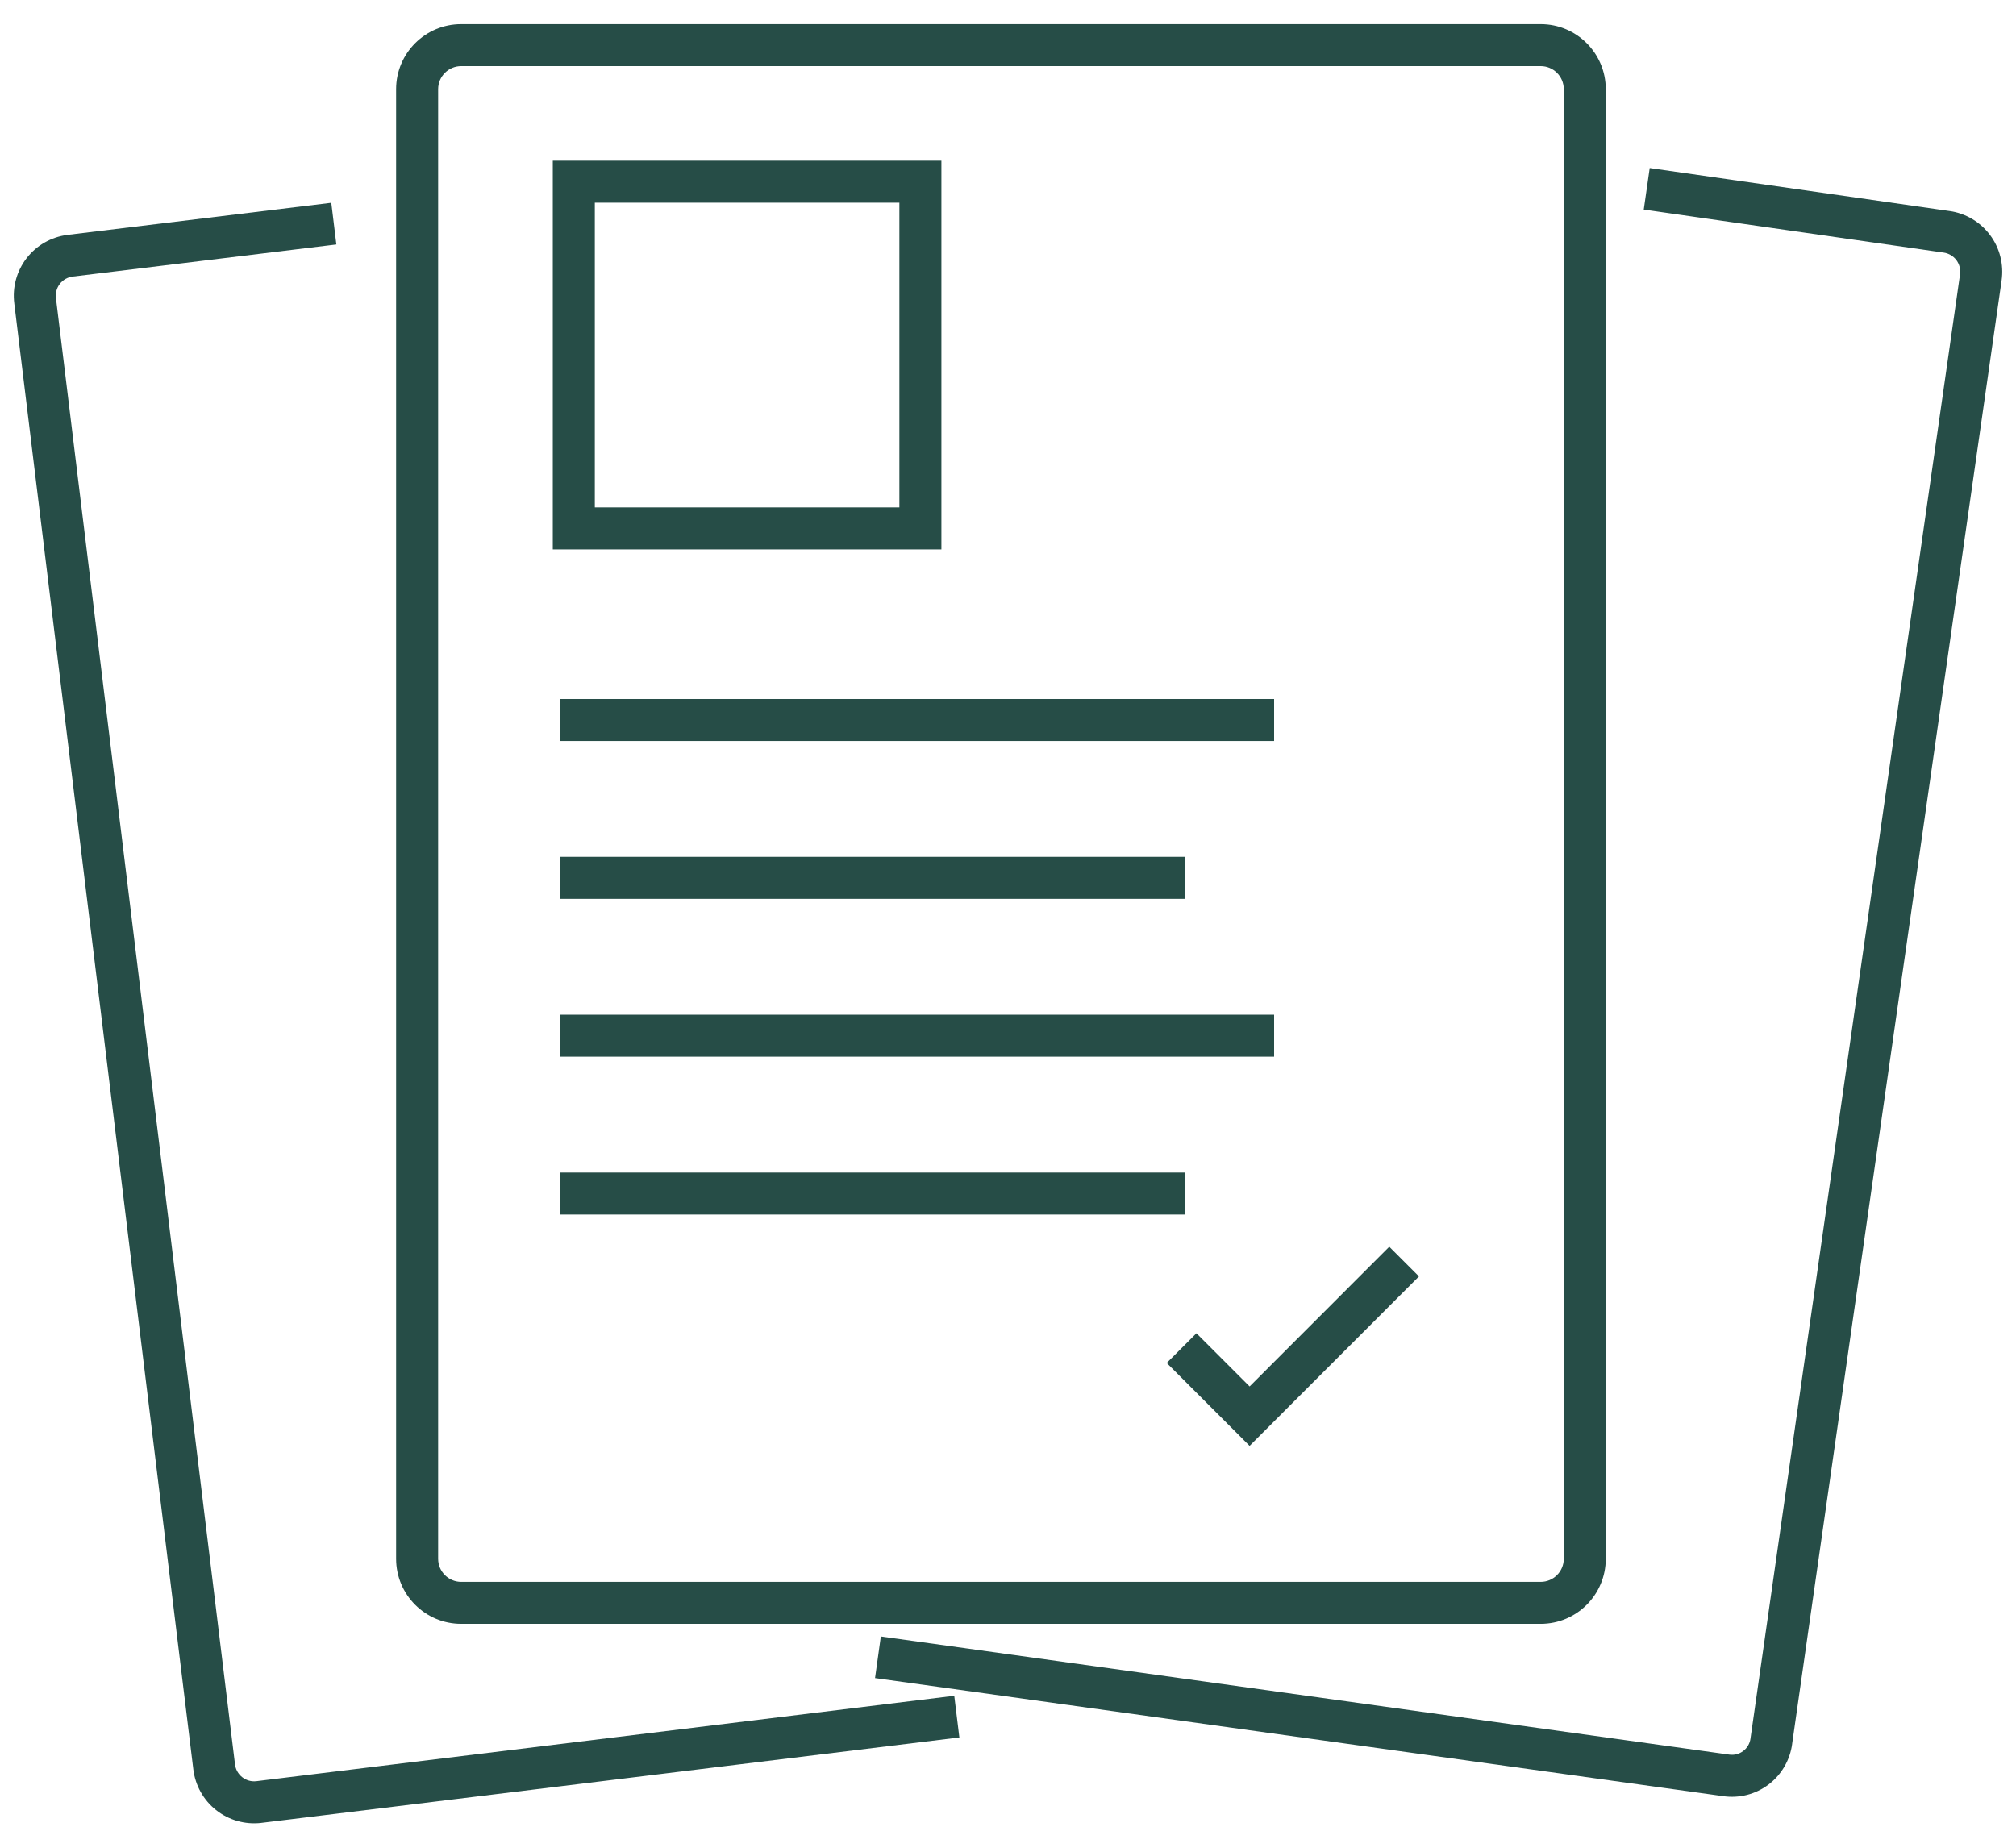 <svg width="64" height="58" viewBox="0 0 64 58" fill="none" xmlns="http://www.w3.org/2000/svg">
<path fill-rule="evenodd" clip-rule="evenodd" d="M17.549 5.103H29.886V17.445H17.549V5.103ZM18.883 6.436V16.111H28.552V6.436H18.883Z" fill="#264D47"/>
<path d="M17.768 23.528H40.448V22.195H17.768V23.528Z" fill="#264D47"/>
<path d="M37.615 28.54H17.768V27.206H37.615V28.54Z" fill="#264D47"/>
<path d="M17.768 33.551H40.448V32.218H17.768V33.551Z" fill="#264D47"/>
<path d="M37.615 38.563H17.768V37.23H37.615V38.563Z" fill="#264D47"/>
<path d="M39.67 45.908L45.047 40.528L44.104 39.585L39.67 44.022L37.982 42.333L37.039 43.276L39.67 45.908Z" fill="#264D47"/>
<path fill-rule="evenodd" clip-rule="evenodd" d="M12.575 2.832C12.575 1.691 13.5 0.766 14.641 0.766H48.911C50.052 0.766 50.977 1.691 50.977 2.832V49.493C50.977 50.634 50.052 51.559 48.911 51.559H14.641C13.5 51.559 12.575 50.634 12.575 49.493V2.832ZM14.641 2.099C14.237 2.099 13.909 2.427 13.909 2.832V49.493C13.909 49.898 14.237 50.226 14.641 50.226H48.911C49.315 50.226 49.644 49.898 49.644 49.493V2.832C49.644 2.427 49.315 2.099 48.911 2.099H14.641Z" fill="#264D47"/>
<path d="M61.7 8.02L52.183 6.654L52.372 5.335L61.887 6.7L61.889 6.7C62.142 6.735 62.386 6.821 62.607 6.951C62.828 7.081 63.02 7.254 63.174 7.459C63.328 7.664 63.44 7.898 63.503 8.147C63.566 8.395 63.58 8.653 63.543 8.906L63.543 8.908L56.894 55.366L56.894 55.372C56.861 55.624 56.778 55.867 56.651 56.087C56.523 56.309 56.352 56.503 56.148 56.658C55.944 56.813 55.711 56.926 55.463 56.99C55.215 57.053 54.958 57.067 54.705 57.031L54.703 57.03L27.779 53.281L27.963 51.96L54.891 55.71L54.896 55.711C54.974 55.722 55.054 55.718 55.13 55.699C55.207 55.679 55.278 55.644 55.341 55.596C55.404 55.549 55.457 55.489 55.497 55.42C55.536 55.352 55.562 55.276 55.572 55.198L55.572 55.193L62.223 8.715C62.235 8.635 62.231 8.554 62.211 8.475C62.191 8.397 62.156 8.324 62.108 8.259C62.059 8.194 61.998 8.14 61.929 8.099C61.859 8.058 61.783 8.031 61.703 8.02L61.7 8.02Z" fill="#264D47"/>
<path d="M10.678 7.762L2.303 8.782C2.224 8.792 2.148 8.818 2.078 8.858C2.009 8.898 1.947 8.951 1.898 9.015C1.849 9.079 1.813 9.151 1.792 9.229C1.771 9.307 1.766 9.388 1.776 9.468L1.777 9.474L7.46 56.017C7.479 56.179 7.561 56.326 7.688 56.427C7.814 56.527 7.975 56.574 8.136 56.555L8.138 56.555L30.294 53.843L30.456 55.166L8.295 57.879L8.291 57.88C7.778 57.939 7.263 57.792 6.859 57.472C6.456 57.152 6.196 56.685 6.136 56.173L6.136 56.171L0.454 9.641L0.454 9.638C0.421 9.385 0.438 9.128 0.505 8.882C0.571 8.635 0.686 8.404 0.842 8.201C0.998 7.998 1.193 7.828 1.415 7.701C1.637 7.574 1.882 7.491 2.136 7.459L2.14 7.458L10.517 6.439L10.678 7.762Z" fill="#264D47"/>
</svg>
